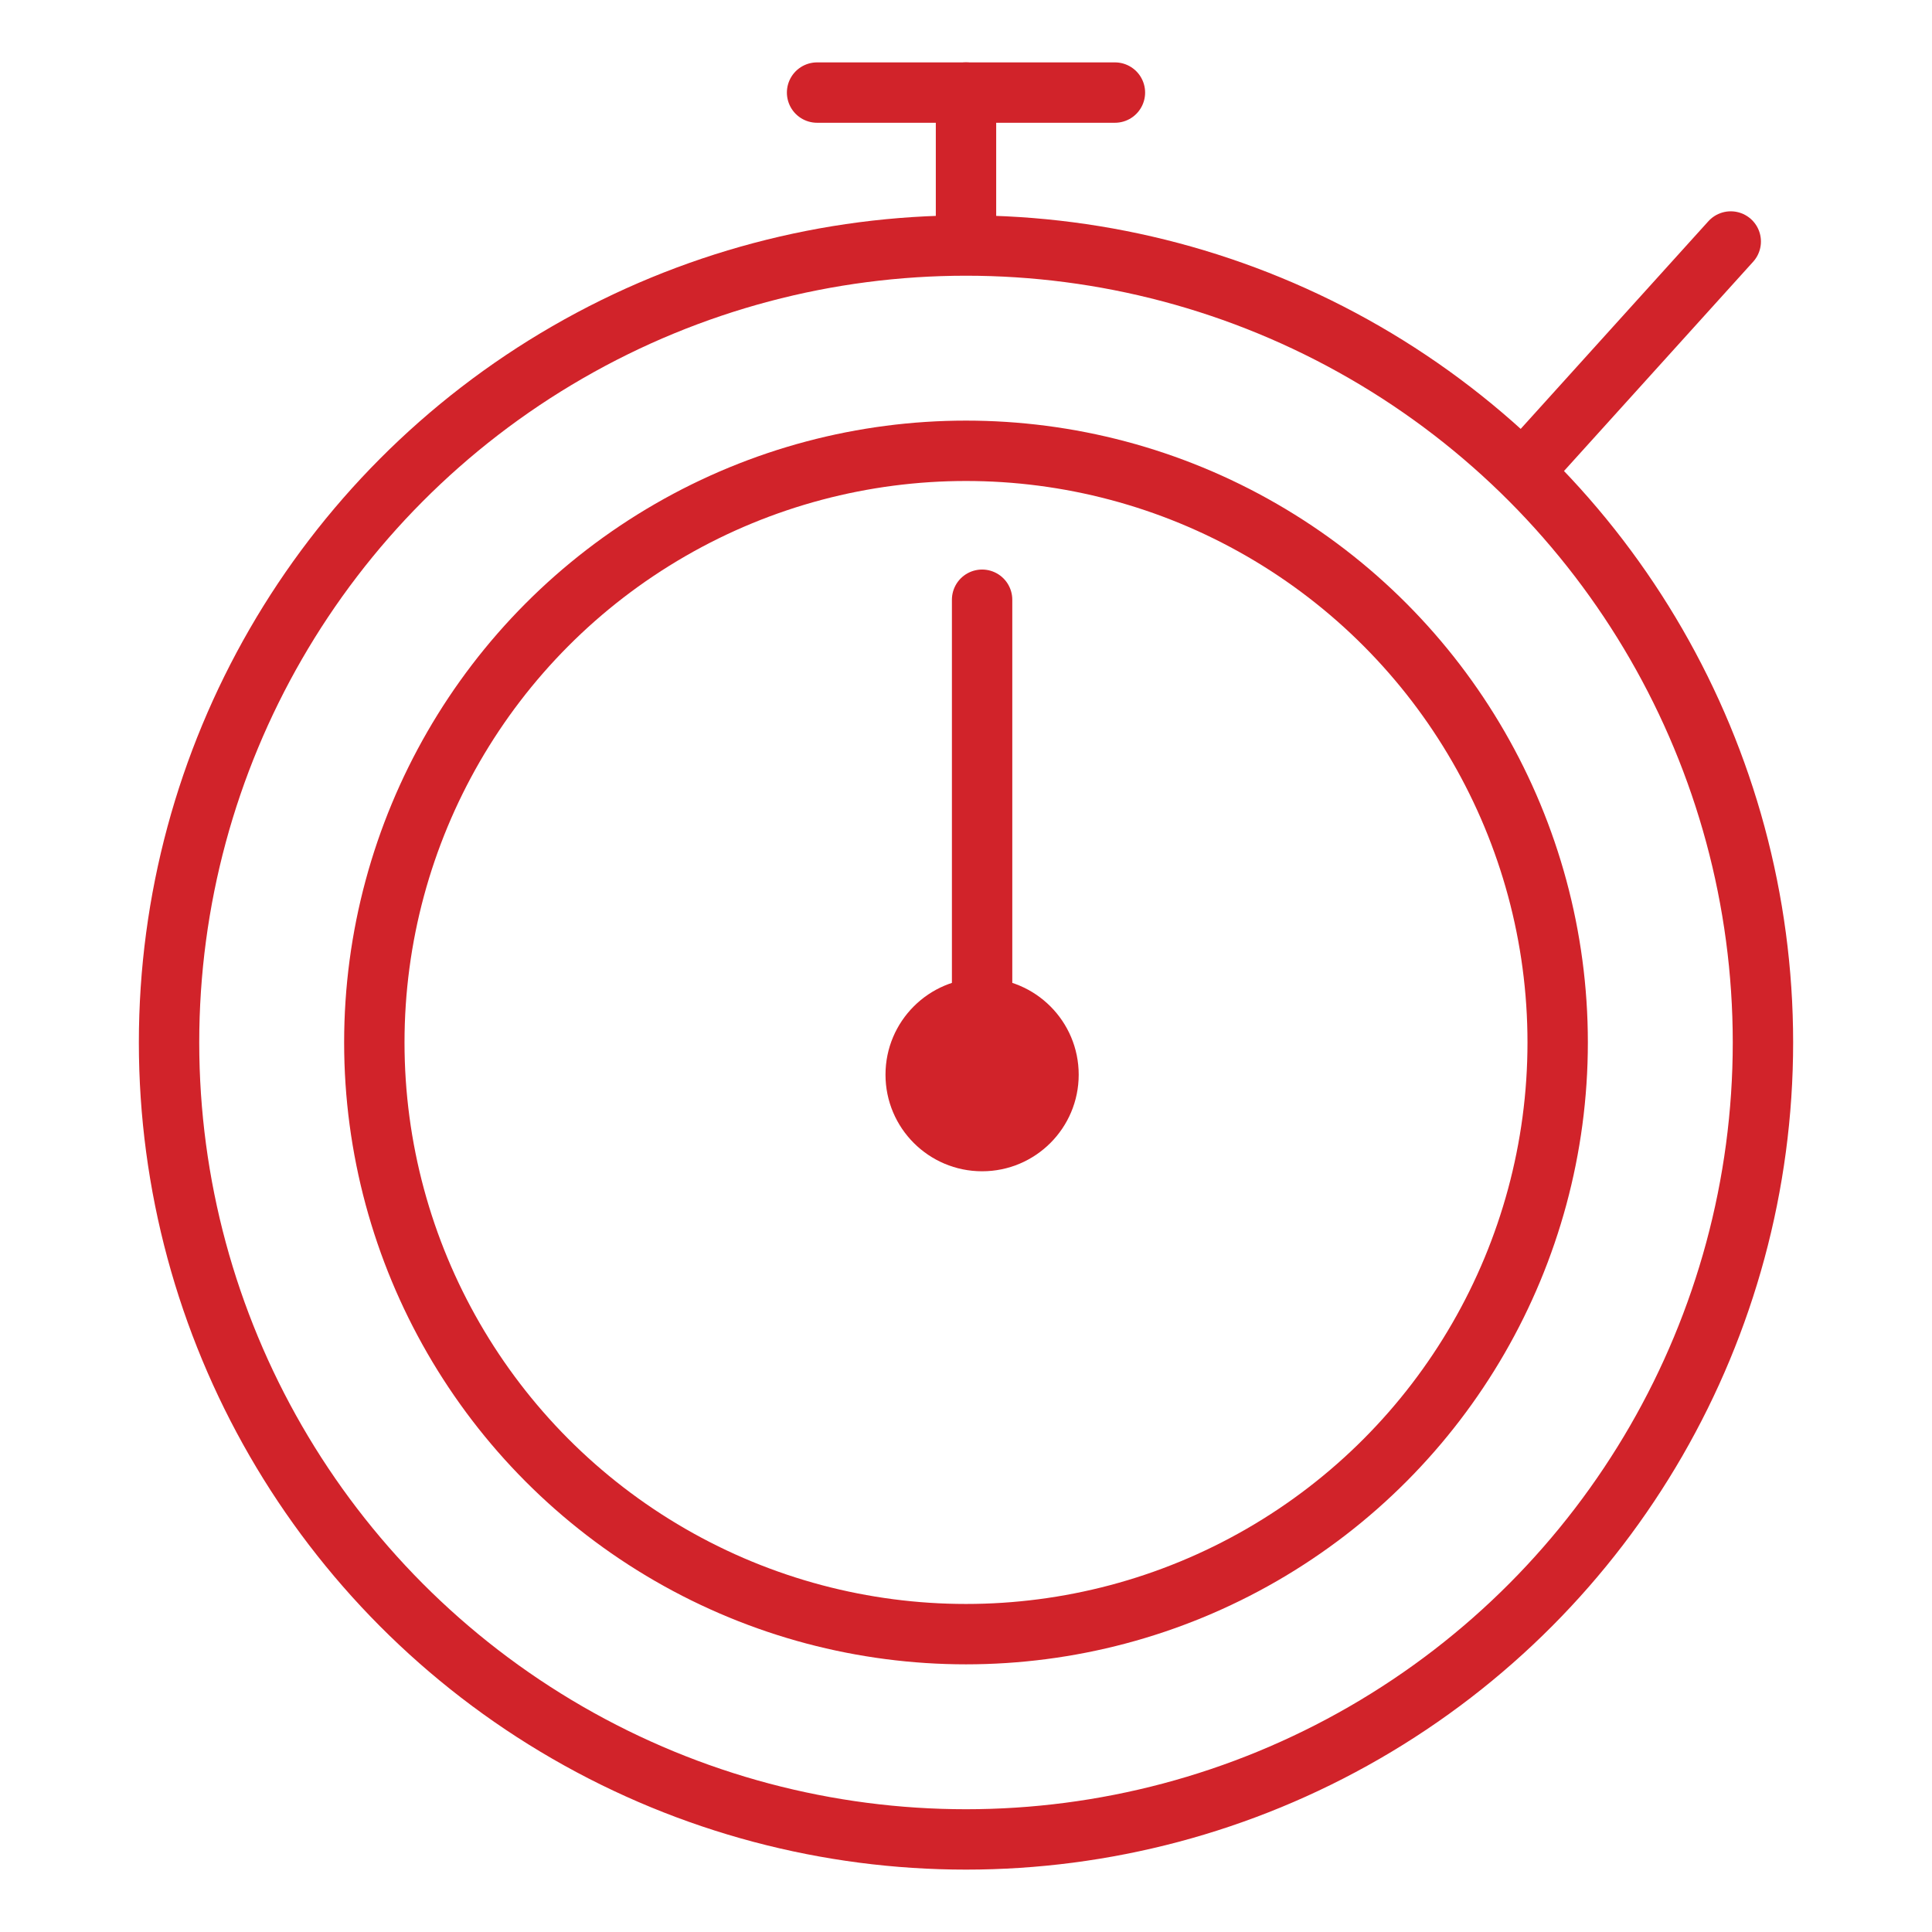 <?xml version="1.0" encoding="UTF-8"?> <svg xmlns="http://www.w3.org/2000/svg" xmlns:xlink="http://www.w3.org/1999/xlink" width="48px" height="48px" viewBox="0 0 48 48"><!-- Generator: Sketch 51.3 (57544) - http://www.bohemiancoding.com/sketch --><title>Velocità</title><desc>Created with Sketch.</desc><defs></defs><g id="Velocità" stroke="none" stroke-width="1" fill="none" fill-rule="evenodd"><g transform="translate(4, 2)"><circle id="Oval" stroke="#D1232A" stroke-width="1.5" stroke-linecap="round" stroke-linejoin="round" cx="20" cy="23.9" r="19.8"></circle><circle id="Oval" stroke="#D1232A" stroke-width="1.5" stroke-linecap="round" stroke-linejoin="round" cx="20" cy="23.9" r="14.7"></circle><g id="Group" transform="translate(18, 12)"><circle id="Oval" fill="#D1232A" fill-rule="nonzero" cx="2.4" cy="12.7" r="2.4"></circle><path d="M2.4,0.9 L2.4,12.4" id="Shape" stroke="#D1232A" stroke-width="1.5" stroke-linecap="round" stroke-linejoin="round"></path></g><path d="M20,0.3 L20,3.5" id="Shape" stroke="#D1232A" stroke-width="1.5" stroke-linecap="round" stroke-linejoin="round"></path><path d="M16.3,0.3 L23.7,0.3" id="Shape" stroke="#D1232A" stroke-width="1.5" stroke-linecap="round" stroke-linejoin="round"></path><path d="M39,4 L34.3,9.2" id="Shape" stroke="#D1232A" stroke-width="1.5" stroke-linecap="round" stroke-linejoin="round"></path></g></g></svg> 